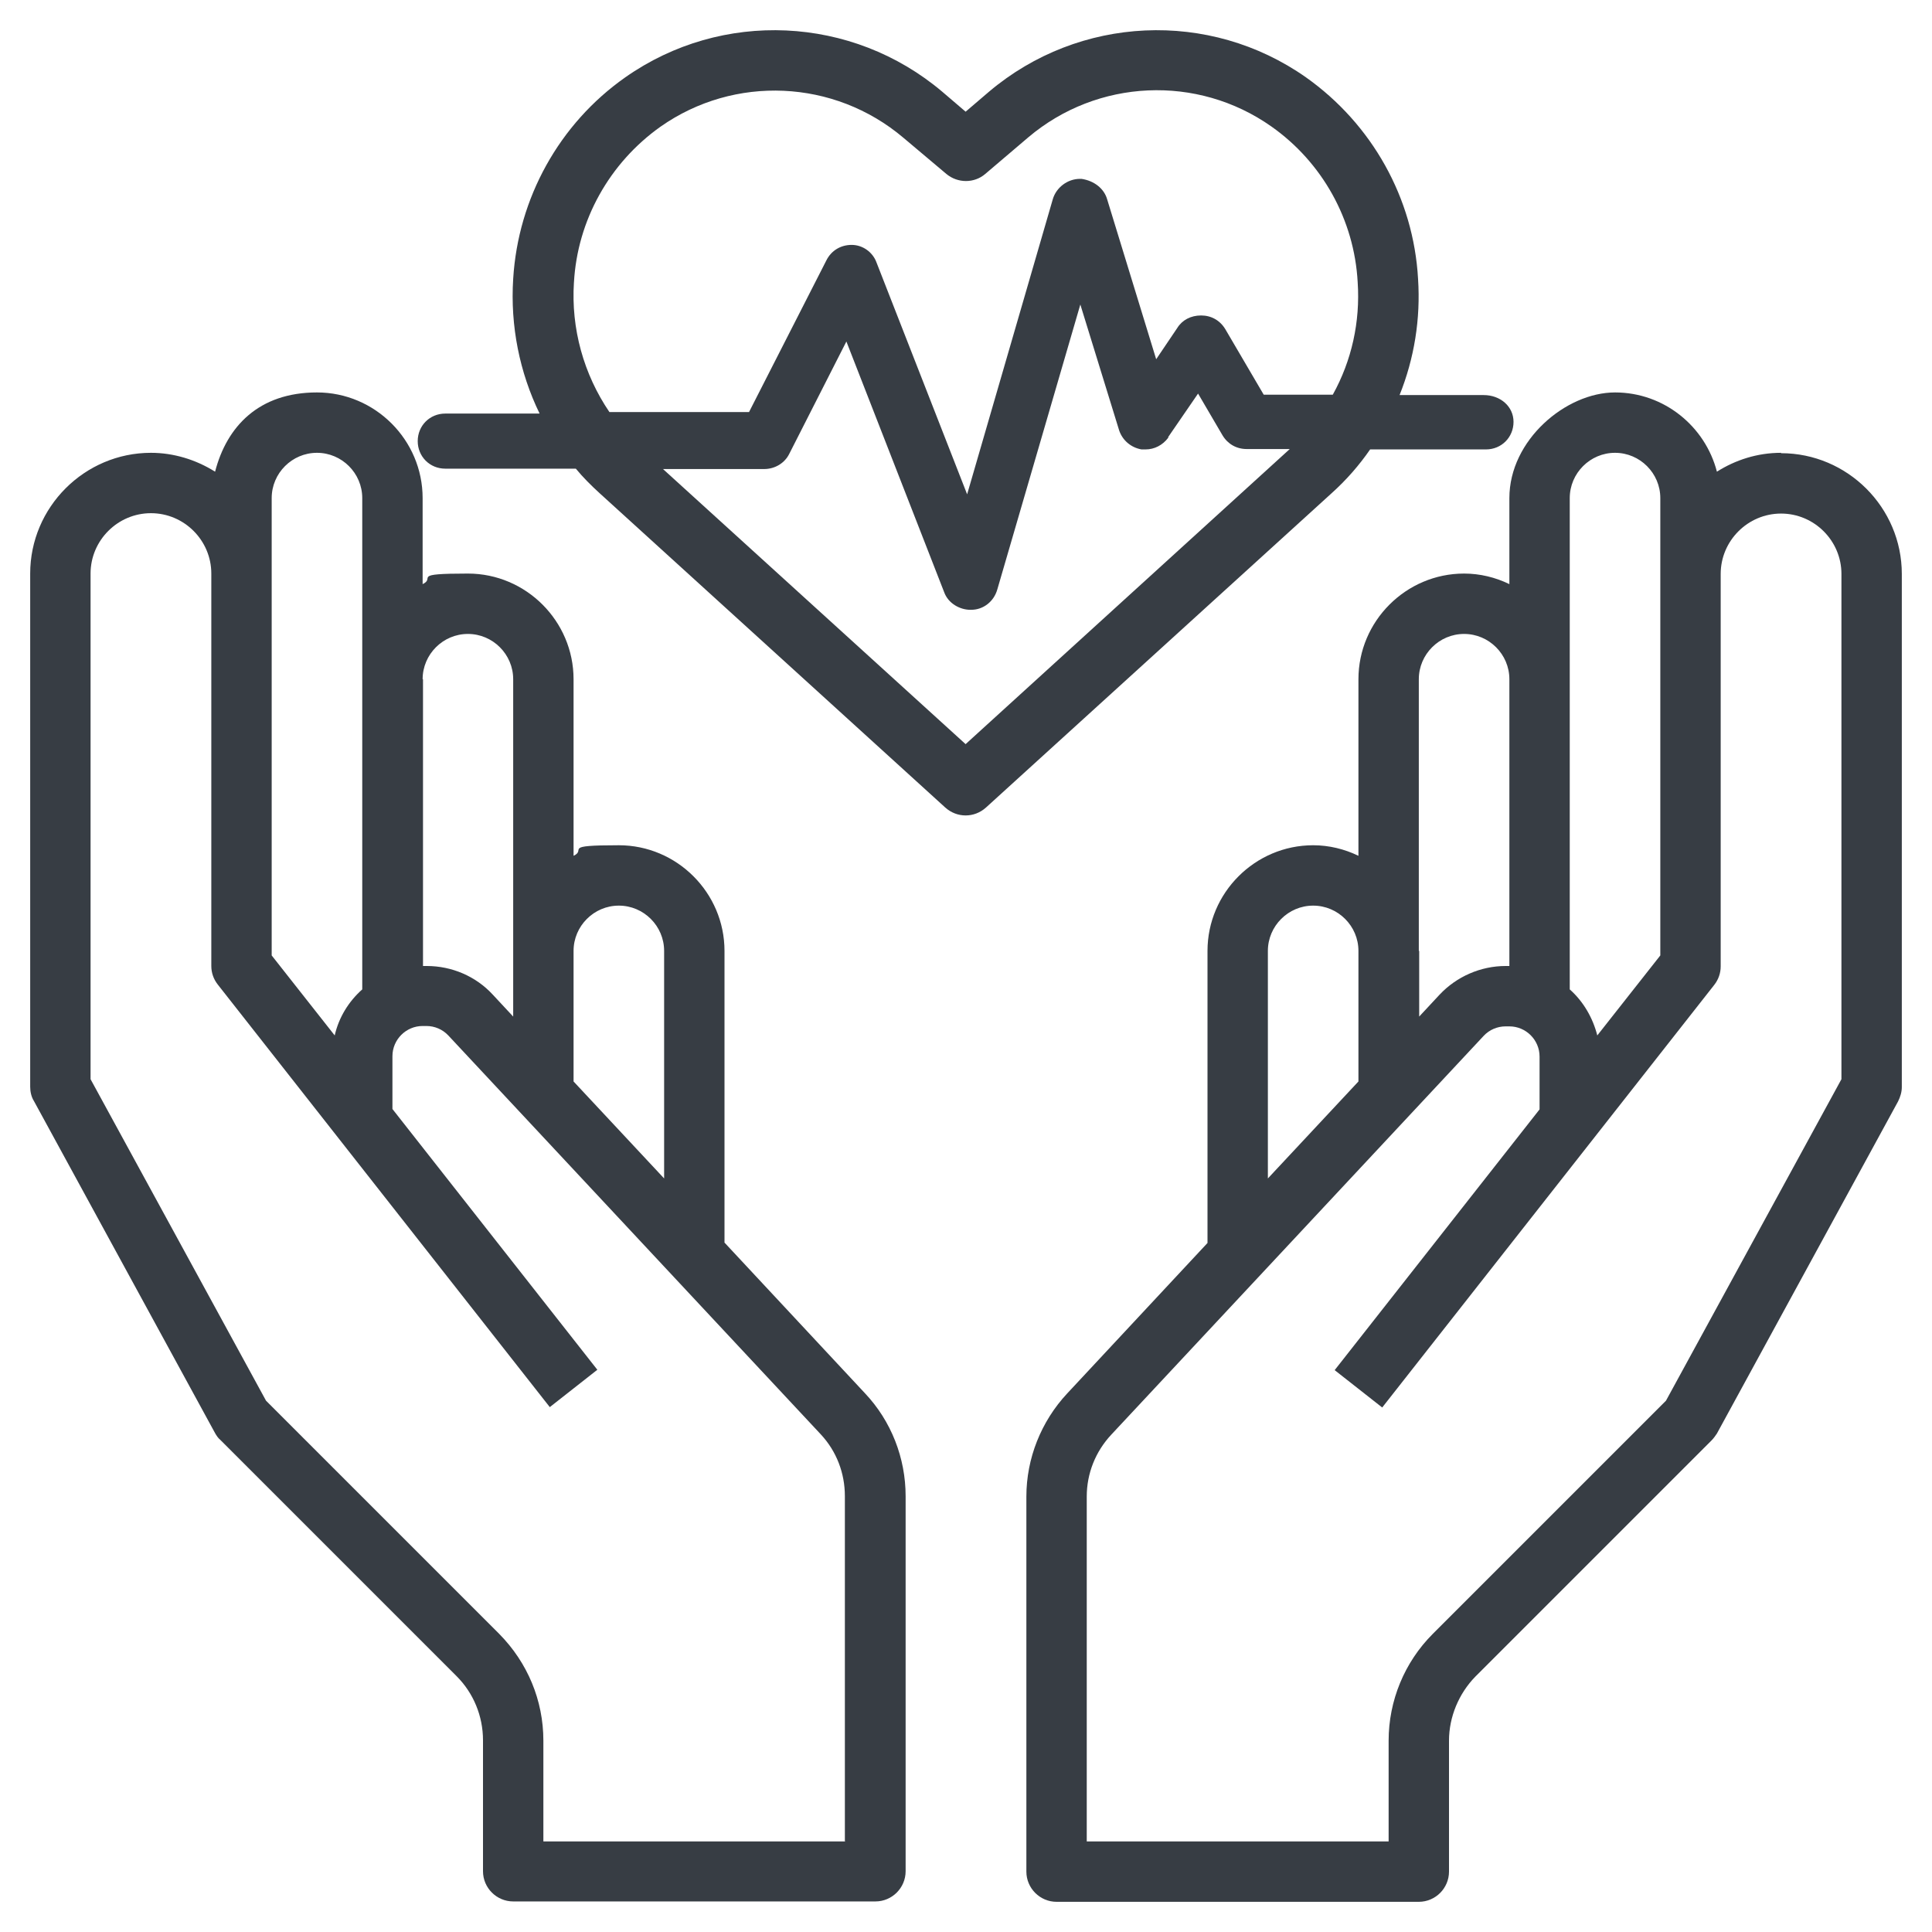 <svg viewBox="0 0 512 512" version="1.1" xmlns="http://www.w3.org/2000/svg" id="Ebene_2">
  
  <defs>
    <style>
      .st0 {
        fill: #373d44;
      }
    </style>
  </defs>
  <path d="M472,120c-6.3,0-12.1,1.9-17,5-3.1-12-14-21-27-21s-28,12.6-28,28v22.8c-3.7-1.8-7.8-2.8-12-2.8-15.4,0-28,12.6-28,28v46.8c-3.7-1.8-7.8-2.8-12-2.8-15.4,0-28,12.6-28,28v77.4l-37.2,39.9c-6.9,7.4-10.8,17.2-10.8,27.3v99.4c0,4.4,3.6,8,8,8h96c4.4,0,8-3.6,8-8v-34.7c0-6.3,2.6-12.5,7-17l62.6-62.6c.5-.5,1-1.2,1.4-1.8l48-88c.6-1.2,1-2.5,1-3.8v-136c0-17.6-14.4-32-32-32ZM416,180v-48c0-6.6,5.4-12,12-12s12,5.4,12,12v121.2l-16.7,21.2c-1.2-4.7-3.7-9-7.3-12.2v-82.2ZM376,252v-72c0-6.6,5.4-12,12-12s12,5.4,12,12v76h-1c-6.6,0-13,2.8-17.5,7.6l-5.4,5.8v-17.4ZM336,252c0-6.6,5.4-12,12-12s12,5.4,12,12v34.6l-24,25.7v-60.3ZM488,286l-46.5,85.2-61.8,61.8c-7.5,7.5-11.7,17.7-11.7,28.3v26.7h-80v-91.4c0-6.1,2.3-11.9,6.5-16.4l98.7-105.7c1.5-1.6,3.6-2.5,5.8-2.5h1c4.4,0,8,3.6,8,8v14l-54.3,69.1,12.6,9.9,88-112c1.1-1.4,1.7-3.1,1.7-4.9v-104c0-8.8,7.2-16,16-16s16,7.2,16,16v134Z" class="st0"></path>
  <path d="M363.2,119.1h30.6c4.1,0,7.3-3.2,7.3-7.3s-3.5-7.1-7.9-7.1h-22.3c3.9-9.7,5.6-20.2,4.9-30.8h0c-1.2-21.4-12.2-41-29.7-53.4-25.6-18-60.1-16.4-84,3.8l-6.2,5.3-6.2-5.3c-23.9-20.2-58.4-21.8-84-3.8-17.5,12.3-28.4,32-29.7,53.4-.8,12.5,1.7,24.8,7,35.7h-25c-4.1,0-7.3,3.2-7.3,7.3s3.2,7.3,7.3,7.3h34.6c1.9,2.3,4,4.4,6.3,6.5l91.6,83.3c3.1,2.8,7.7,2.8,10.8,0l91.6-83.3c3.9-3.5,7.3-7.4,10.2-11.6ZM152.1,74.9c.9-16.5,9.4-31.7,22.9-41.3,19.6-13.8,46.1-12.6,64.4,2.9l11.4,9.6c3,2.5,7.4,2.5,10.3,0l11.4-9.7c18.3-15.5,44.8-16.7,64.4-2.9,13.5,9.5,22,24.7,22.9,41.3.7,10.5-1.6,20.8-6.6,29.8h-18.3l-10.2-17.4c-1.4-2.3-3.7-3.6-6.4-3.6s-5,1.2-6.3,3.3l-5.6,8.3-13-42.4c-.8-2.8-3.4-4.9-6.8-5.4h-.2s-.2,0-.2,0c-3.3,0-6.3,2.3-7.2,5.4l-22.7,78.2-24-61.4c-1-2.8-3.7-4.7-6.6-4.7s-5.4,1.5-6.7,4.1l-20.5,40.2h-37c-6.8-10-10.2-22.1-9.4-34.4ZM256,197.3l-80.3-73h26.8c2.9,0,5.5-1.6,6.7-4.1l15.1-29.7,25.9,66.4c1.1,3.1,4.3,4.7,6.9,4.7h.3c3.2,0,6-2.2,6.9-5.4l22-75.5,10.3,33.4h0s0,0,0,0c.9,2.6,3.1,4.5,5.9,5,.4,0,.7,0,1.1,0,2.3,0,4.5-1.1,6-3.1h0c0,0,0-.2,0-.2l7.9-11.5,6.5,11.1c1.4,2.3,3.7,3.6,6.4,3.6h11.4l-85.9,78.2Z" class="st0"></path>
  <path d="M192,329.4v-77.4c0-15.4-12.6-28-28-28s-8.4,1.1-12,2.8v-46.8c0-15.4-12.6-28-28-28s-8.4,1.1-12,2.8v-22.8c0-15.4-12.6-28-28-28s-23.9,9-27,21c-5.1-3.2-11-5-17-5-17.6,0-32,14.4-32,32v136c0,1.3.3,2.7,1,3.8l48,88c.4.7.8,1.3,1.4,1.8l62.6,62.6c4.5,4.5,7,10.6,7,17v34.7c0,4.4,3.6,8,8,8h96c4.4,0,8-3.6,8-8v-99.4c0-10.1-3.8-19.9-10.8-27.3l-37.2-39.9ZM152,252c0-6.6,5.4-12,12-12s12,5.4,12,12v60.3l-24-25.7v-34.6ZM112,180c0-6.6,5.4-12,12-12s12,5.4,12,12v89.4l-5.4-5.8c-4.5-4.9-10.9-7.6-17.5-7.6h-1v-76ZM72,152v-20c0-6.6,5.4-12,12-12s12,5.4,12,12v130.2c-3.6,3.2-6.2,7.4-7.3,12.2l-16.7-21.2v-101.2ZM224,488h-80v-26.7c0-10.7-4.2-20.7-11.7-28.3l-61.8-61.8-46.5-85.2v-134c0-8.8,7.2-16,16-16s16,7.2,16,16v104c0,1.8.6,3.5,1.7,4.9l88,112,12.6-9.9-54.3-69.1v-14c0-4.4,3.6-8,8-8h1c2.2,0,4.3.9,5.8,2.5l98.7,105.7c4.2,4.5,6.4,10.3,6.4,16.4v91.4Z" class="st0"></path>
</svg>